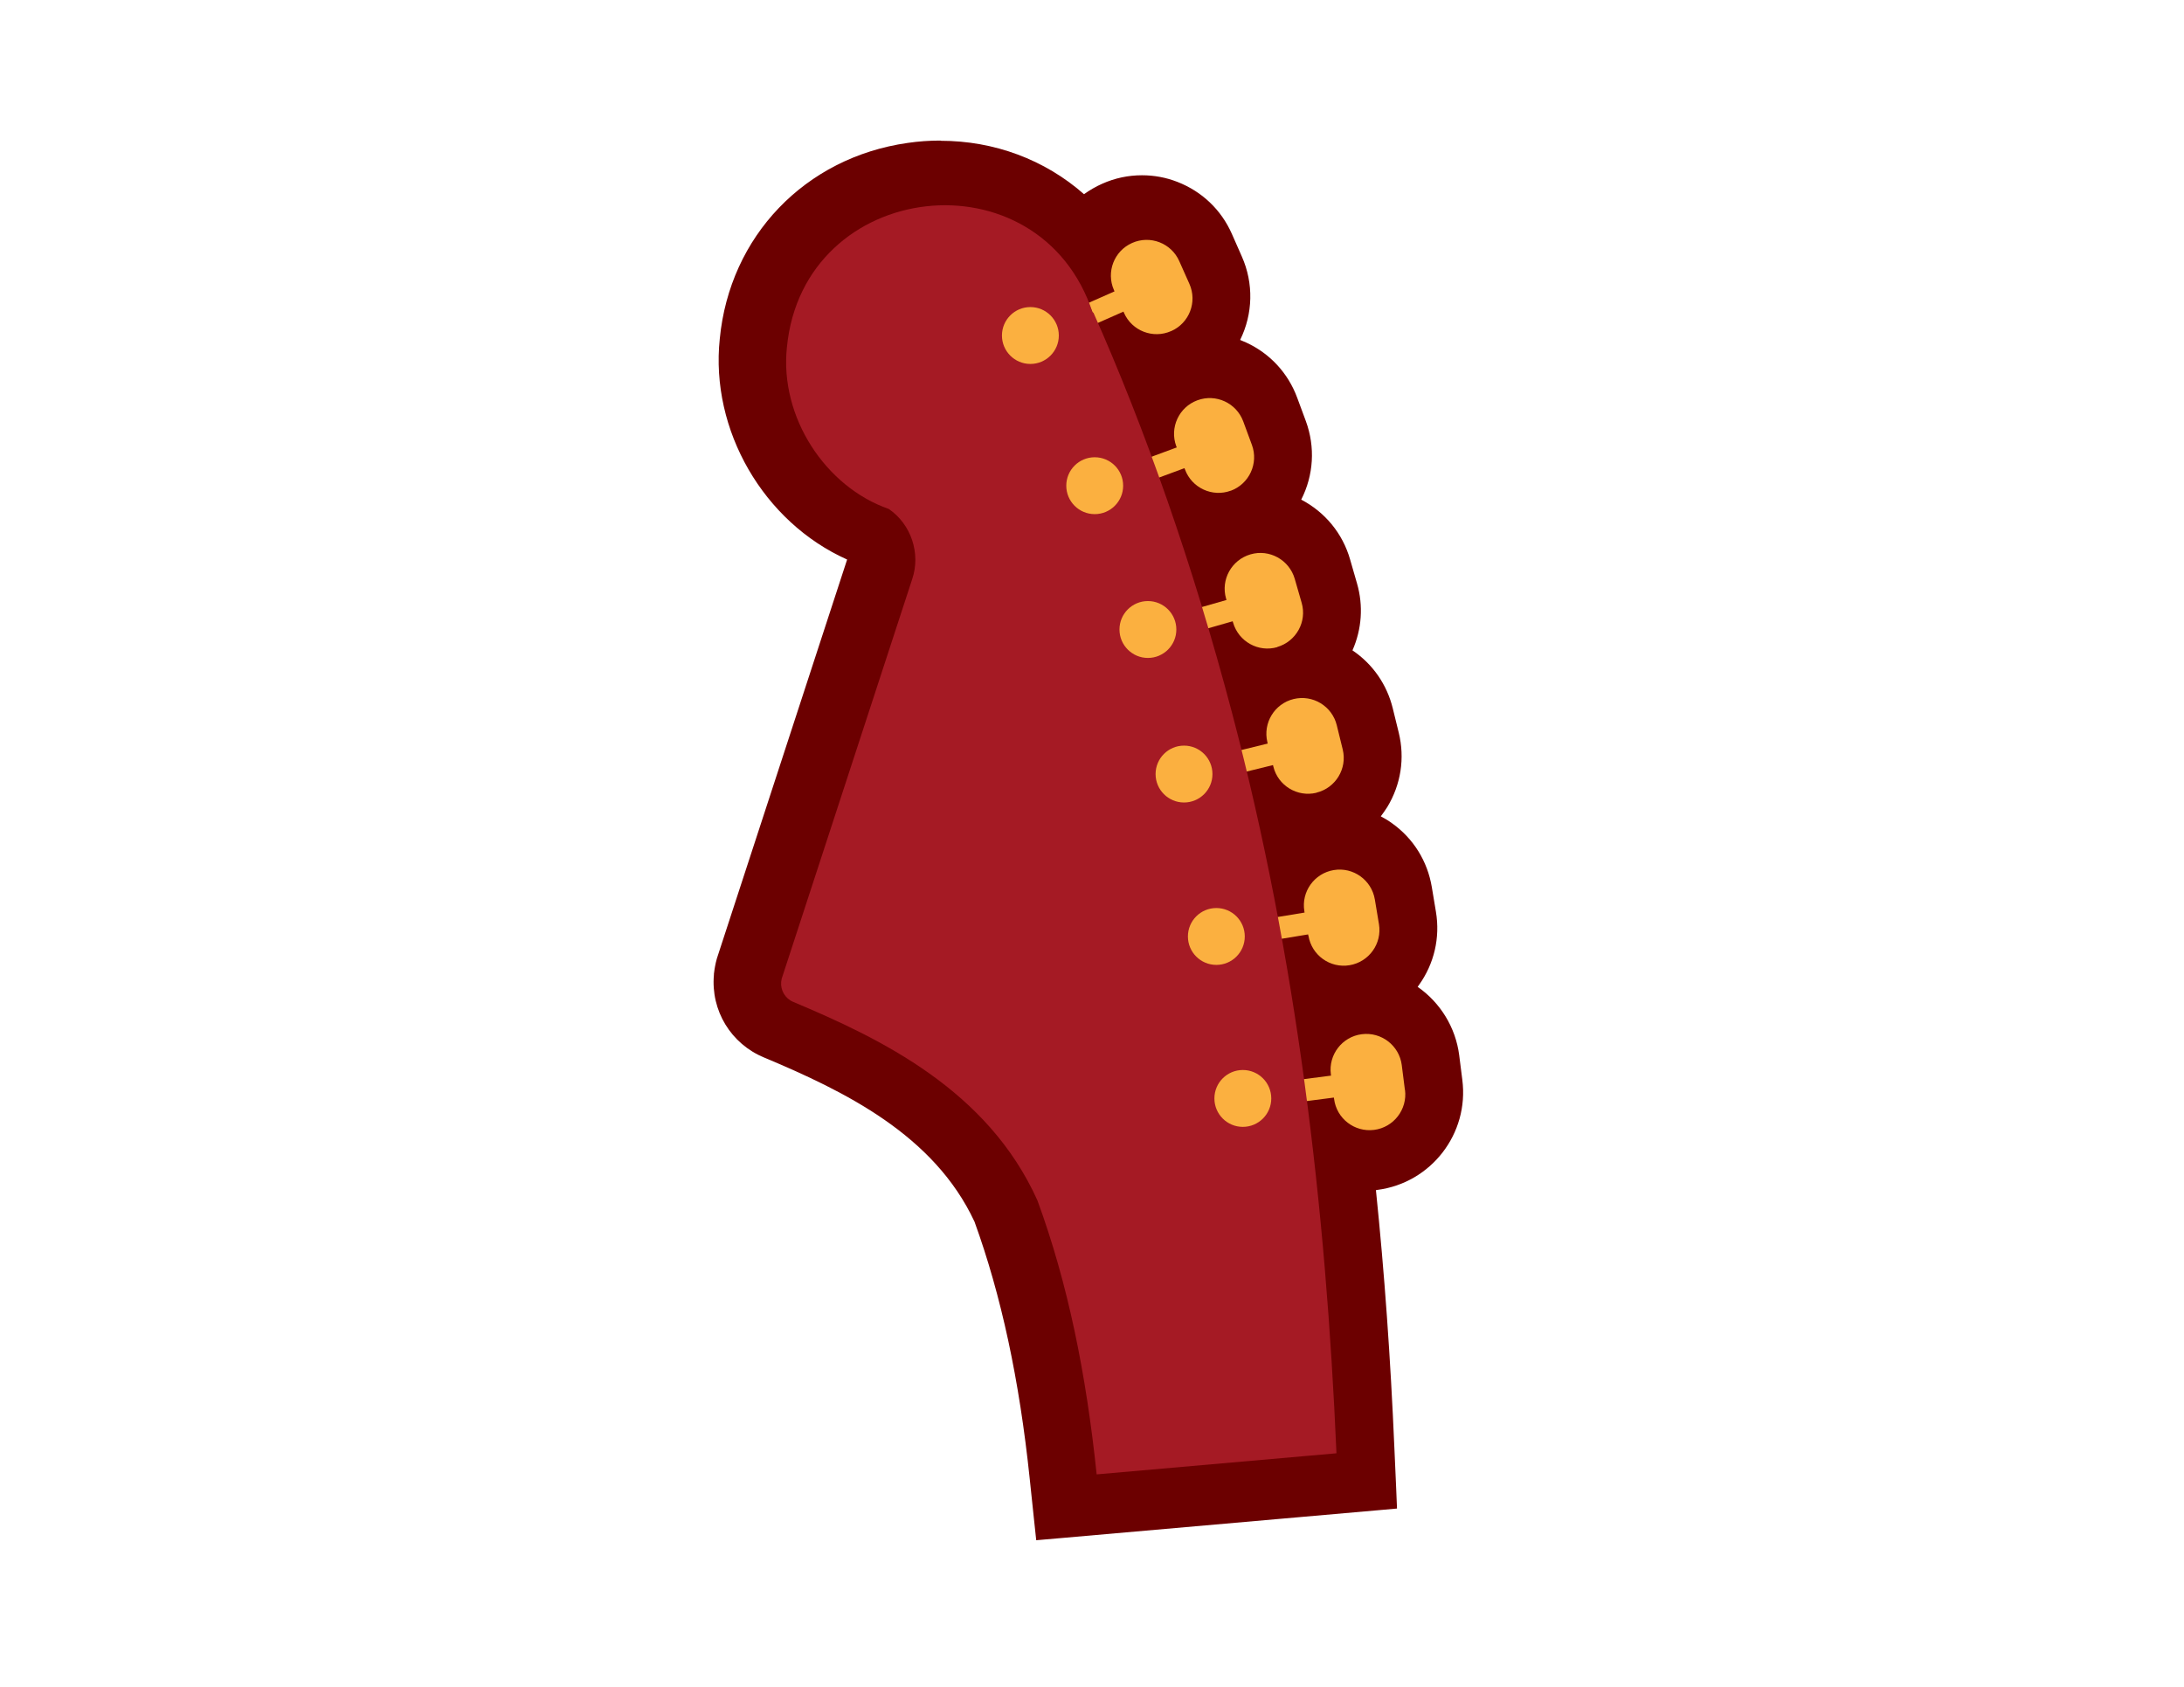 <svg xmlns="http://www.w3.org/2000/svg" width="202" height="156" viewBox="0 0 202 156" fill="none"><path d="M96.231 136.66C95.251 127.34 93.561 119.45 91.041 112.55C87.191 104.21 78.711 100.08 71.061 96.87C68.391 95.77 66.771 93.1 67.031 90.23L67.091 89.79C67.141 89.44 67.221 89.04 67.401 88.54L79.371 51.89C79.451 51.65 79.431 51.37 79.321 51.15L79.281 51.06L79.191 51.02C71.611 47.85 66.731 39.61 67.581 31.43C68.441 22.42 75.081 15.5 84.091 14.22C85.051 14.08 86.031 14.01 86.991 14.01C91.921 14.01 96.551 15.82 100.041 19.1L100.211 19.26L100.391 19.11C100.971 18.62 101.631 18.21 102.331 17.9C103.381 17.44 104.481 17.2 105.611 17.2C106.601 17.2 107.581 17.38 108.521 17.75C110.541 18.53 112.131 20.05 113.011 22.02L113.941 24.13C115.031 26.59 114.831 29.43 113.391 31.72L113.201 32.02L113.541 32.11C113.981 32.23 114.421 32.39 114.831 32.58C116.791 33.49 118.291 35.1 119.031 37.13L119.831 39.29C120.701 41.66 120.431 44.25 119.091 46.4L118.921 46.66L119.211 46.78C121.511 47.73 123.221 49.64 123.901 52.02L124.541 54.23C125.131 56.27 124.901 58.42 123.891 60.29L123.771 60.52L124.151 60.73C126.031 61.87 127.331 63.64 127.841 65.75L128.391 67.99C128.901 70.09 128.571 72.27 127.451 74.11C127.131 74.64 126.751 75.13 126.321 75.57L126.041 75.85L126.411 75.99C127.031 76.23 127.621 76.55 128.171 76.95C129.931 78.21 131.091 80.07 131.451 82.21L131.831 84.49C132.181 86.62 131.681 88.77 130.421 90.52C130.241 90.78 130.031 91.03 129.821 91.27L129.601 91.52L129.891 91.68C132.121 92.93 133.641 95.19 133.971 97.71L134.261 100C134.831 104.43 131.691 108.49 127.261 109.06C126.991 109.1 126.711 109.12 126.431 109.12H126.151L126.181 109.41C127.011 117.31 127.591 125.36 127.961 134.03L128.161 138.61L96.731 141.37L96.241 136.68L96.231 136.66Z" fill="#6C0000"></path><path d="M86.981 15C91.621 15 96.021 16.69 99.351 19.82L100.172 20.59L101.031 19.87C101.541 19.44 102.111 19.08 102.731 18.81C103.651 18.4 104.632 18.2 105.612 18.2C106.472 18.2 107.331 18.36 108.161 18.68C109.931 19.36 111.331 20.69 112.091 22.43L113.021 24.54C113.981 26.7 113.801 29.18 112.541 31.19L111.641 32.63L113.281 33.08C113.671 33.18 114.051 33.32 114.411 33.49C116.131 34.28 117.441 35.7 118.091 37.48L118.891 39.64C119.651 41.71 119.421 43.98 118.241 45.87L117.451 47.14L118.831 47.71C120.841 48.54 122.341 50.21 122.941 52.3L123.581 54.52C124.091 56.3 123.891 58.19 123.011 59.83L122.431 60.92L123.661 61.61C125.281 62.59 126.421 64.15 126.871 65.99L127.422 68.23C127.872 70.07 127.581 71.98 126.591 73.6C126.311 74.06 125.971 74.5 125.601 74.88L124.281 76.24L126.051 76.93C126.591 77.14 127.111 77.42 127.591 77.77C129.131 78.87 130.151 80.51 130.461 82.38L130.841 84.66C131.151 86.53 130.712 88.41 129.612 89.95C129.452 90.18 129.271 90.4 129.081 90.61L128.011 91.78L129.391 92.56C131.341 93.66 132.681 95.63 132.961 97.85L133.251 100.14C133.751 104.02 131.001 107.58 127.121 108.08C126.881 108.11 126.642 108.13 126.402 108.13L125.031 108.16L125.172 109.52C126.002 117.39 126.581 125.42 126.951 134.07L127.112 137.69L97.612 140.28L97.221 136.57C96.241 127.17 94.531 119.24 91.971 112.22C87.941 103.48 79.261 99.24 71.441 95.96C69.171 95.02 67.801 92.74 68.021 90.33L68.072 89.93C68.112 89.67 68.171 89.32 68.331 88.89L80.311 52.21C80.471 51.73 80.431 51.18 80.211 50.72L80.001 50.29L79.561 50.11C72.371 47.1 67.751 39.3 68.561 31.54C69.381 22.99 75.671 16.43 84.221 15.21C85.141 15.08 86.071 15.01 86.981 15.01M86.981 13C85.971 13 84.951 13.07 83.941 13.22C74.461 14.57 67.481 21.85 66.572 31.34C65.681 39.78 70.621 48.29 78.351 51.75L66.441 88.23C66.231 88.81 66.151 89.28 66.091 89.63L66.031 90.07V90.11V90.15C65.731 93.46 67.601 96.54 70.681 97.81C78.121 100.93 86.382 104.95 90.132 112.99C92.602 119.8 94.281 127.58 95.241 136.78L95.632 140.49L95.841 142.45L97.802 142.28L127.301 139.69L129.211 139.52L129.132 137.61L128.971 133.99C128.611 125.58 128.051 117.75 127.261 110.07C127.301 110.07 127.351 110.06 127.391 110.05C132.361 109.41 135.891 104.85 135.251 99.87L134.961 97.58C134.631 95.03 133.221 92.73 131.121 91.27C131.161 91.21 131.201 91.16 131.241 91.1C132.651 89.13 133.211 86.72 132.811 84.33L132.431 82.05C132.031 79.65 130.731 77.55 128.751 76.14C128.421 75.9 128.071 75.69 127.711 75.5C127.921 75.22 128.121 74.94 128.311 74.64C129.571 72.56 129.951 70.12 129.371 67.76L128.821 65.52C128.281 63.31 126.971 61.42 125.091 60.15C125.951 58.2 126.111 56.03 125.511 53.96L124.871 51.74C124.181 49.33 122.551 47.36 120.351 46.21C121.501 43.95 121.661 41.35 120.781 38.95L119.981 36.79C119.141 34.51 117.461 32.69 115.261 31.68C115.071 31.59 114.891 31.52 114.701 31.44C115.891 29.03 115.962 26.21 114.862 23.73L113.931 21.62C112.951 19.4 111.161 17.7 108.891 16.82C107.841 16.41 106.741 16.21 105.621 16.21C104.351 16.21 103.111 16.47 101.931 17C101.341 17.26 100.781 17.59 100.261 17.96C96.641 14.77 91.961 13.02 86.991 13.02L86.981 13Z" fill="#6C0000"></path><path d="M108.331 30.62C110.001 29.88 110.751 27.93 110.011 26.26L109.071 24.15C108.331 22.48 106.381 21.73 104.711 22.47C103.041 23.21 102.291 25.16 103.031 26.83L103.081 26.95L100.661 28.02L101.491 29.89L103.911 28.82L103.961 28.94C104.701 30.61 106.651 31.36 108.321 30.62H108.331Z" fill="#FBB040"></path><path d="M113.831 45.39C115.541 44.76 116.421 42.86 115.791 41.15L114.991 38.98C114.361 37.27 112.461 36.39 110.751 37.02C109.041 37.65 108.161 39.55 108.791 41.26L108.841 41.38L106.351 42.3L107.061 44.22L109.551 43.3L109.601 43.42C110.231 45.13 112.131 46.01 113.841 45.38L113.831 45.39Z" fill="#FBB040"></path><path d="M118.131 59.84C119.881 59.33 120.901 57.5 120.391 55.75L119.751 53.53C119.241 51.78 117.411 50.76 115.661 51.27C113.911 51.78 112.891 53.61 113.401 55.36L113.441 55.49L110.891 56.22L111.461 58.19L114.011 57.46L114.051 57.59C114.561 59.34 116.391 60.36 118.141 59.85L118.131 59.84Z" fill="#FBB040"></path><path d="M121.761 73.31C123.531 72.88 124.621 71.09 124.191 69.32L123.641 67.08C123.211 65.31 121.421 64.22 119.651 64.65C117.881 65.08 116.791 66.87 117.221 68.64L117.251 68.77L114.681 69.4L115.171 71.39L117.741 70.76L117.771 70.89C118.201 72.66 119.991 73.75 121.761 73.32V73.31Z" fill="#FBB040"></path><path d="M121.021 86.55C121.321 88.35 123.021 89.57 124.821 89.27C126.621 88.97 127.841 87.27 127.541 85.47L127.161 83.19C126.861 81.39 125.161 80.17 123.361 80.47C121.561 80.77 120.341 82.47 120.641 84.27L120.661 84.4L118.051 84.83L118.381 86.85L120.991 86.42L121.011 86.55H121.021Z" fill="#FBB040"></path><path d="M129.941 100.8L129.651 98.51C129.421 96.7 127.761 95.42 125.951 95.65C124.141 95.88 122.861 97.54 123.091 99.35L123.111 99.48L120.481 99.82L120.741 101.85L123.371 101.51L123.391 101.64C123.621 103.45 125.281 104.73 127.091 104.5C128.901 104.27 130.181 102.61 129.951 100.8H129.941Z" fill="#FBB040"></path><path d="M123.611 134.42C122.631 111.67 119.961 88.76 113.961 65.96C110.331 52.19 105.881 39.58 101.121 28.89L101.071 28.94C96.171 14.01 74.281 16.52 72.781 32.13C72.101 38.57 76.341 45.03 82.201 47.07C84.281 48.49 85.171 51.2 84.371 53.56L72.341 90.39C72.281 90.51 72.281 90.69 72.251 90.81C72.181 91.59 72.621 92.35 73.361 92.66C81.491 96.07 91.361 100.83 95.951 111.02C98.781 118.73 100.461 127.08 101.431 136.36L123.611 134.41V134.42Z" fill="#A51A24"></path><path d="M95.301 33.66C96.754 33.66 97.931 32.482 97.931 31.03C97.931 29.577 96.754 28.4 95.301 28.4C93.849 28.4 92.671 29.577 92.671 31.03C92.671 32.482 93.849 33.66 95.301 33.66Z" fill="#FBB040"></path><path d="M101.251 47.55C102.703 47.55 103.881 46.372 103.881 44.92C103.881 43.467 102.703 42.29 101.251 42.29C99.799 42.29 98.621 43.467 98.621 44.92C98.621 46.372 99.799 47.55 101.251 47.55Z" fill="#FBB040"></path><path d="M106.171 60.85C107.624 60.85 108.801 59.672 108.801 58.22C108.801 56.767 107.624 55.59 106.171 55.59C104.719 55.59 103.541 56.767 103.541 58.22C103.541 59.672 104.719 60.85 106.171 60.85Z" fill="#FBB040"></path><path d="M109.511 74.22C110.964 74.22 112.141 73.043 112.141 71.59C112.141 70.138 110.964 68.96 109.511 68.96C108.059 68.96 106.881 70.138 106.881 71.59C106.881 73.043 108.059 74.22 109.511 74.22Z" fill="#FBB040"></path><path d="M112.501 89.24C113.953 89.24 115.131 88.062 115.131 86.61C115.131 85.157 113.953 83.98 112.501 83.98C111.048 83.98 109.871 85.157 109.871 86.61C109.871 88.062 111.048 89.24 112.501 89.24Z" fill="#FBB040"></path><path d="M114.951 104.22C116.404 104.22 117.581 103.042 117.581 101.59C117.581 100.137 116.404 98.96 114.951 98.96C113.499 98.96 112.321 100.137 112.321 101.59C112.321 103.042 113.499 104.22 114.951 104.22Z" fill="#FBB040"></path></svg>
